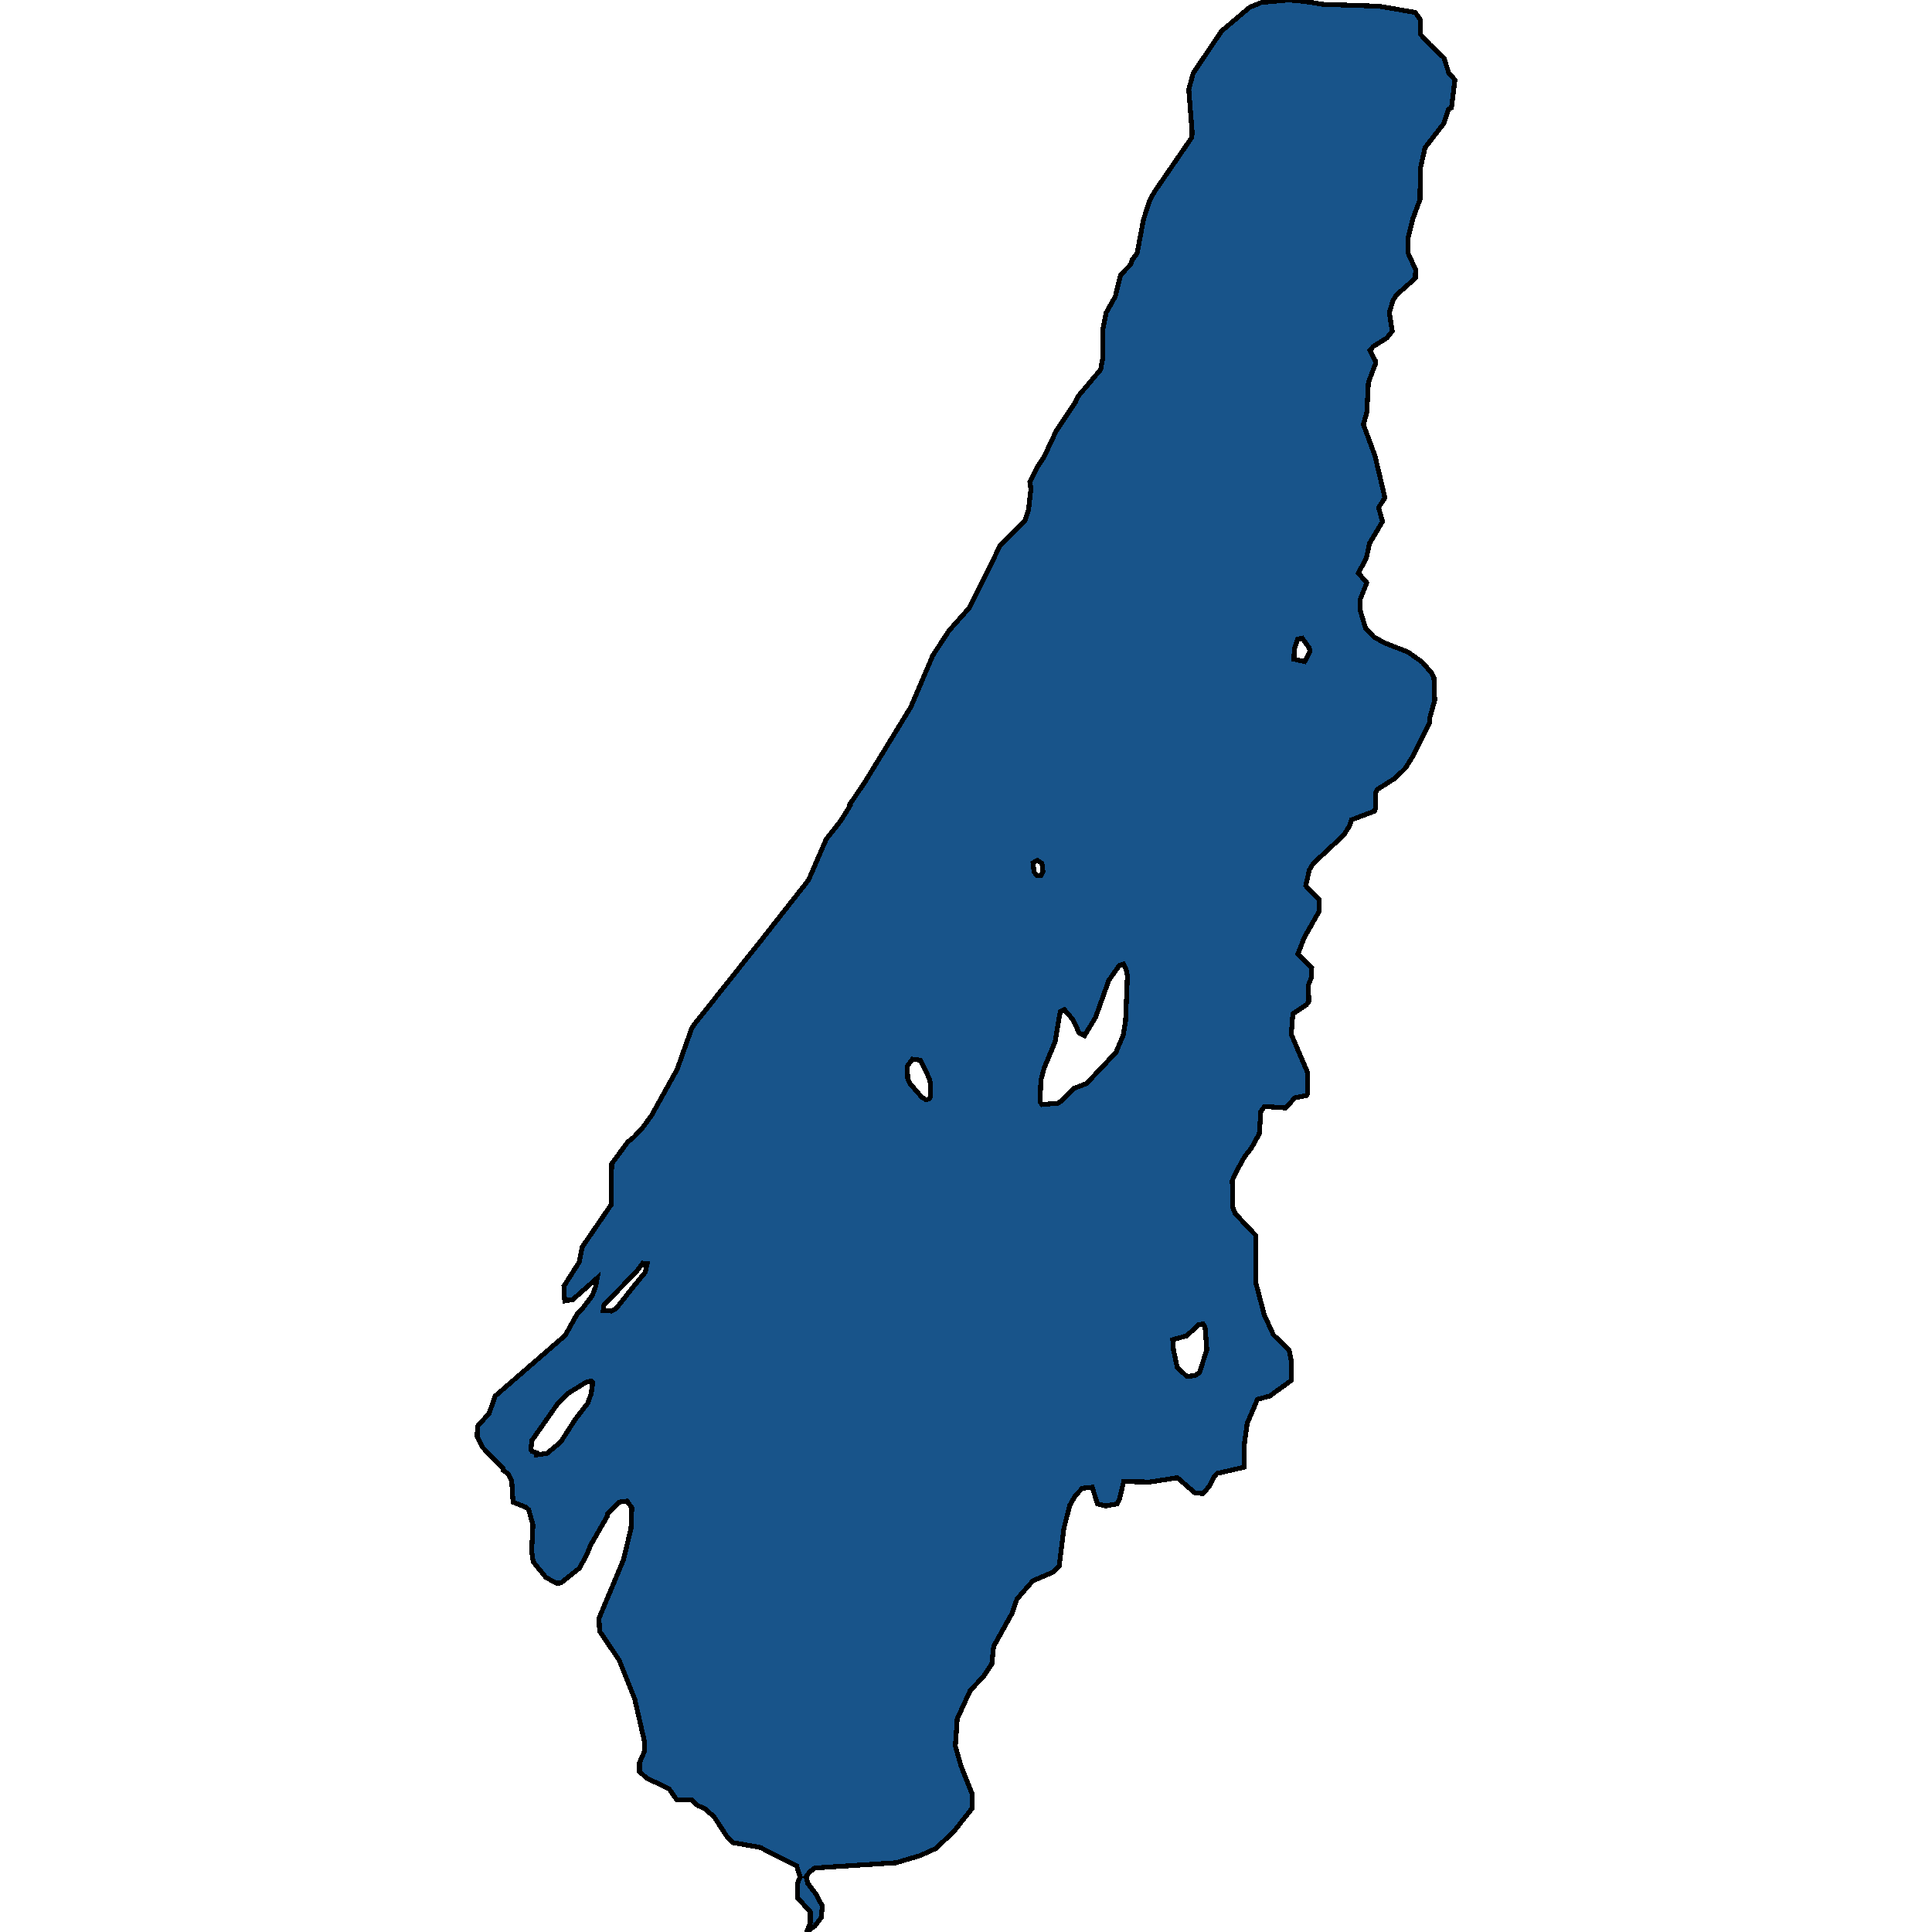 <svg xmlns="http://www.w3.org/2000/svg" width="400" height="400"><path d="m167.019 400 .76-1.978v-2.175l-2.606-2.868-.054-3.065.543-1.286-.706-2.274-7.547-3.857-5.591-.989-1.195-1.087-2.769-4.253-1.9-1.68-1.52-.693-1.194-1.088-3.15-.099-1.574-2.274-4.614-2.176-1.52-1.384v-1.78l1.031-2.374.055-1.879-2.064-9-3.203-8.01-4.071-6.033-.109-2.67 5.049-12.066 1.574-6.528.163-4.253-.977-1.384-1.683.197-2.443 2.473v.495l-3.475 6.033-.651 1.681-1.574 2.967-3.855 3.066-.869.1-2.226-1.188-2.66-3.263-.326-2.176.272-5.44-.869-3.165-.543-.495-2.714-1.088-.272-4.45-.814-1.484-.923-.594v-.395l-4.343-4.451-1.086-2.176.109-2.176 2.388-2.67 1.25-3.562 14.495-12.562 2.551-4.55 1.086-1.088 1.954-2.572.706-1.88.326-1.78-5.049 4.452-1.683.296-.163-3.066 3.149-4.946.651-3.166 6.027-8.804.054-8.408 3.366-4.55 1.14-.891 1.846-1.979 1.9-2.572 5.32-9.596 2.986-8.41.652-.989 13.844-17.412 9.718-12.368 3.637-8.41 3.04-3.859 1.955-3.166-.109-.198 3.15-4.65 9.5-15.535 4.56-10.687 3.366-5.146 4.235-4.75 6.298-12.765 5.157-5.245.76-2.276.489-4.255-.217-1.485 1.465-2.969 1.412-2.078 2.552-5.443 4.017-6.037.543-1.188 4.669-5.542.434-2.375v-5.84l.706-3.562 1.9-3.365 1.086-4.454 2.117-2.178.326-.99.977-1.286 1.303-6.929 1.195-3.76 1.031-1.98 7.764-11.284.108-.99-.706-9.007.923-3.366 5.864-8.71 5.863-4.95 2.443-.99L266.804 0l3.366.297 3.637.594 11.727.396 7.492 1.287 1.032 1.485.054 3.068 1.9 2.079 2.932 2.772 1.031 3.167 1.249 1.386-.706 5.741-.597.297-.977 2.97-3.91 5.048-.976 4.355-.055 6.334-1.466 3.96-.977 3.86v3.365l1.52 3.365-.054 1.782-4.017 3.563-.652 1.187-.706 2.376.598 3.86-1.14 1.385-2.824 1.782-.651.791 1.086 2.079.054.692-1.466 3.86-.326 6.235-.705 2.474 2.388 6.433 2.063 8.709-1.303 2.078.815 2.87-2.715 4.552-.597 2.87-1.683 3.266 1.737 1.979-1.411 3.562.054 2.177 1.086 3.662 1.683 1.78 2.28 1.287 4.832 1.88 2.932 2.078 1.9 2.177.543.99.163 4.75-1.086 3.859v.89l-3.312 6.63-1.683 2.671-2.117 2.078-3.746 2.375-.272.693v3.166l-.271.593-4.723 1.782-.38 1.187-1.25 1.979-6.351 5.936-.76 1.287-.76 3.265 2.823 2.869v2.374l-3.095 5.442-1.357 3.463 2.877 2.869-.054 1.979-.651 1.583.108 3.364-.488.692-2.823 1.88-.326 4.254 3.42 8.013v4.254l-.326.396-2.388.495-1.846 2.077-4.398-.297-.76.99-.326 4.65-1.574 2.868-1.466 1.88-1.9 3.462-.651 1.484.108 5.54.489 1.286 4.289 4.55-.055 9.596 1.792 6.825 1.9 4.154 3.258 3.166.488 2.473v3.758l-4.506 3.264-2.552.693-2.117 4.945-.651 4.748v4.352l-5.592 1.286-.543.593-1.086 2.077-1.249 1.484-1.683-.099-3.637-3.165-5.755.89-5.375-.099-.868 3.561-.543 1.088-2.335.396-1.683-.396-1.085-3.462-2.063.198-1.466 1.583-1.14 1.978-1.195 4.747-.977 7.814-1.14 1.187-4.343 1.879-3.258 3.758-1.031 2.967-3.8 6.824-.38 3.66-1.792 2.67-2.66 2.769-2.715 5.933-.38 5.637 1.195 4.154 2.28 5.736v2.966l-3.746 4.747-3.746 3.56-3.258 1.483-4.994 1.484-16.83 1.087-1.032.791-.76.99.326 1.384 1.792 2.373 1.248 2.373-.271 2.373-1.249 1.682Zm48.318-171.899.38.594 3.366-.297.814-.594 2.443-2.473 2.606-.99 6.08-6.43 1.52-3.561.49-2.968.38-9.3-.272-1.385-.543-1.088-.868.296-2.172 3.067-2.715 7.618-2.334 3.859-1.086-.594-1.303-2.77-1.791-2.078-.815.396-1.086 6.332-2.225 5.342-.706 2.572Zm-104.183 72.706-.054.395 2.172-.296 2.823-2.374 2.986-4.649 2.606-3.363.705-1.978.326-2.275-.217-.297-.977.099-3.855 2.374-2.063 1.978-5.483 7.814-.217 1.88.271.395Zm131.654-23.442.163 2.176.76 3.56 2.008 1.88 1.683-.198.923-.593 1.52-4.748-.38-4.748-.434-.594-.923.198-2.443 2.275Zm-54.942-56.684.054 2.573.49 1.088 2.388 2.77.923.593.651-.197.272-.396-.055-2.968-.217-.89-1.791-3.76-1.683-.198Zm-62.976 50.65 1.683.099.977-.495 3.366-4.254 2.66-3.264.434-1.78-.923-.1-1.357 1.781-6.677 6.826Zm143-134.85 2.226.495 1.085-2.078-.108-.692-1.466-2.078-.977.198-.652 1.979Zm-53.802 44.032.597.792.87-.1.38-.79-.218-1.683-.923-.593-.923.494Z" style="stroke:#000;fill:#18548a;shape-rendering:crispEdges;stroke-width:1px"/></svg>